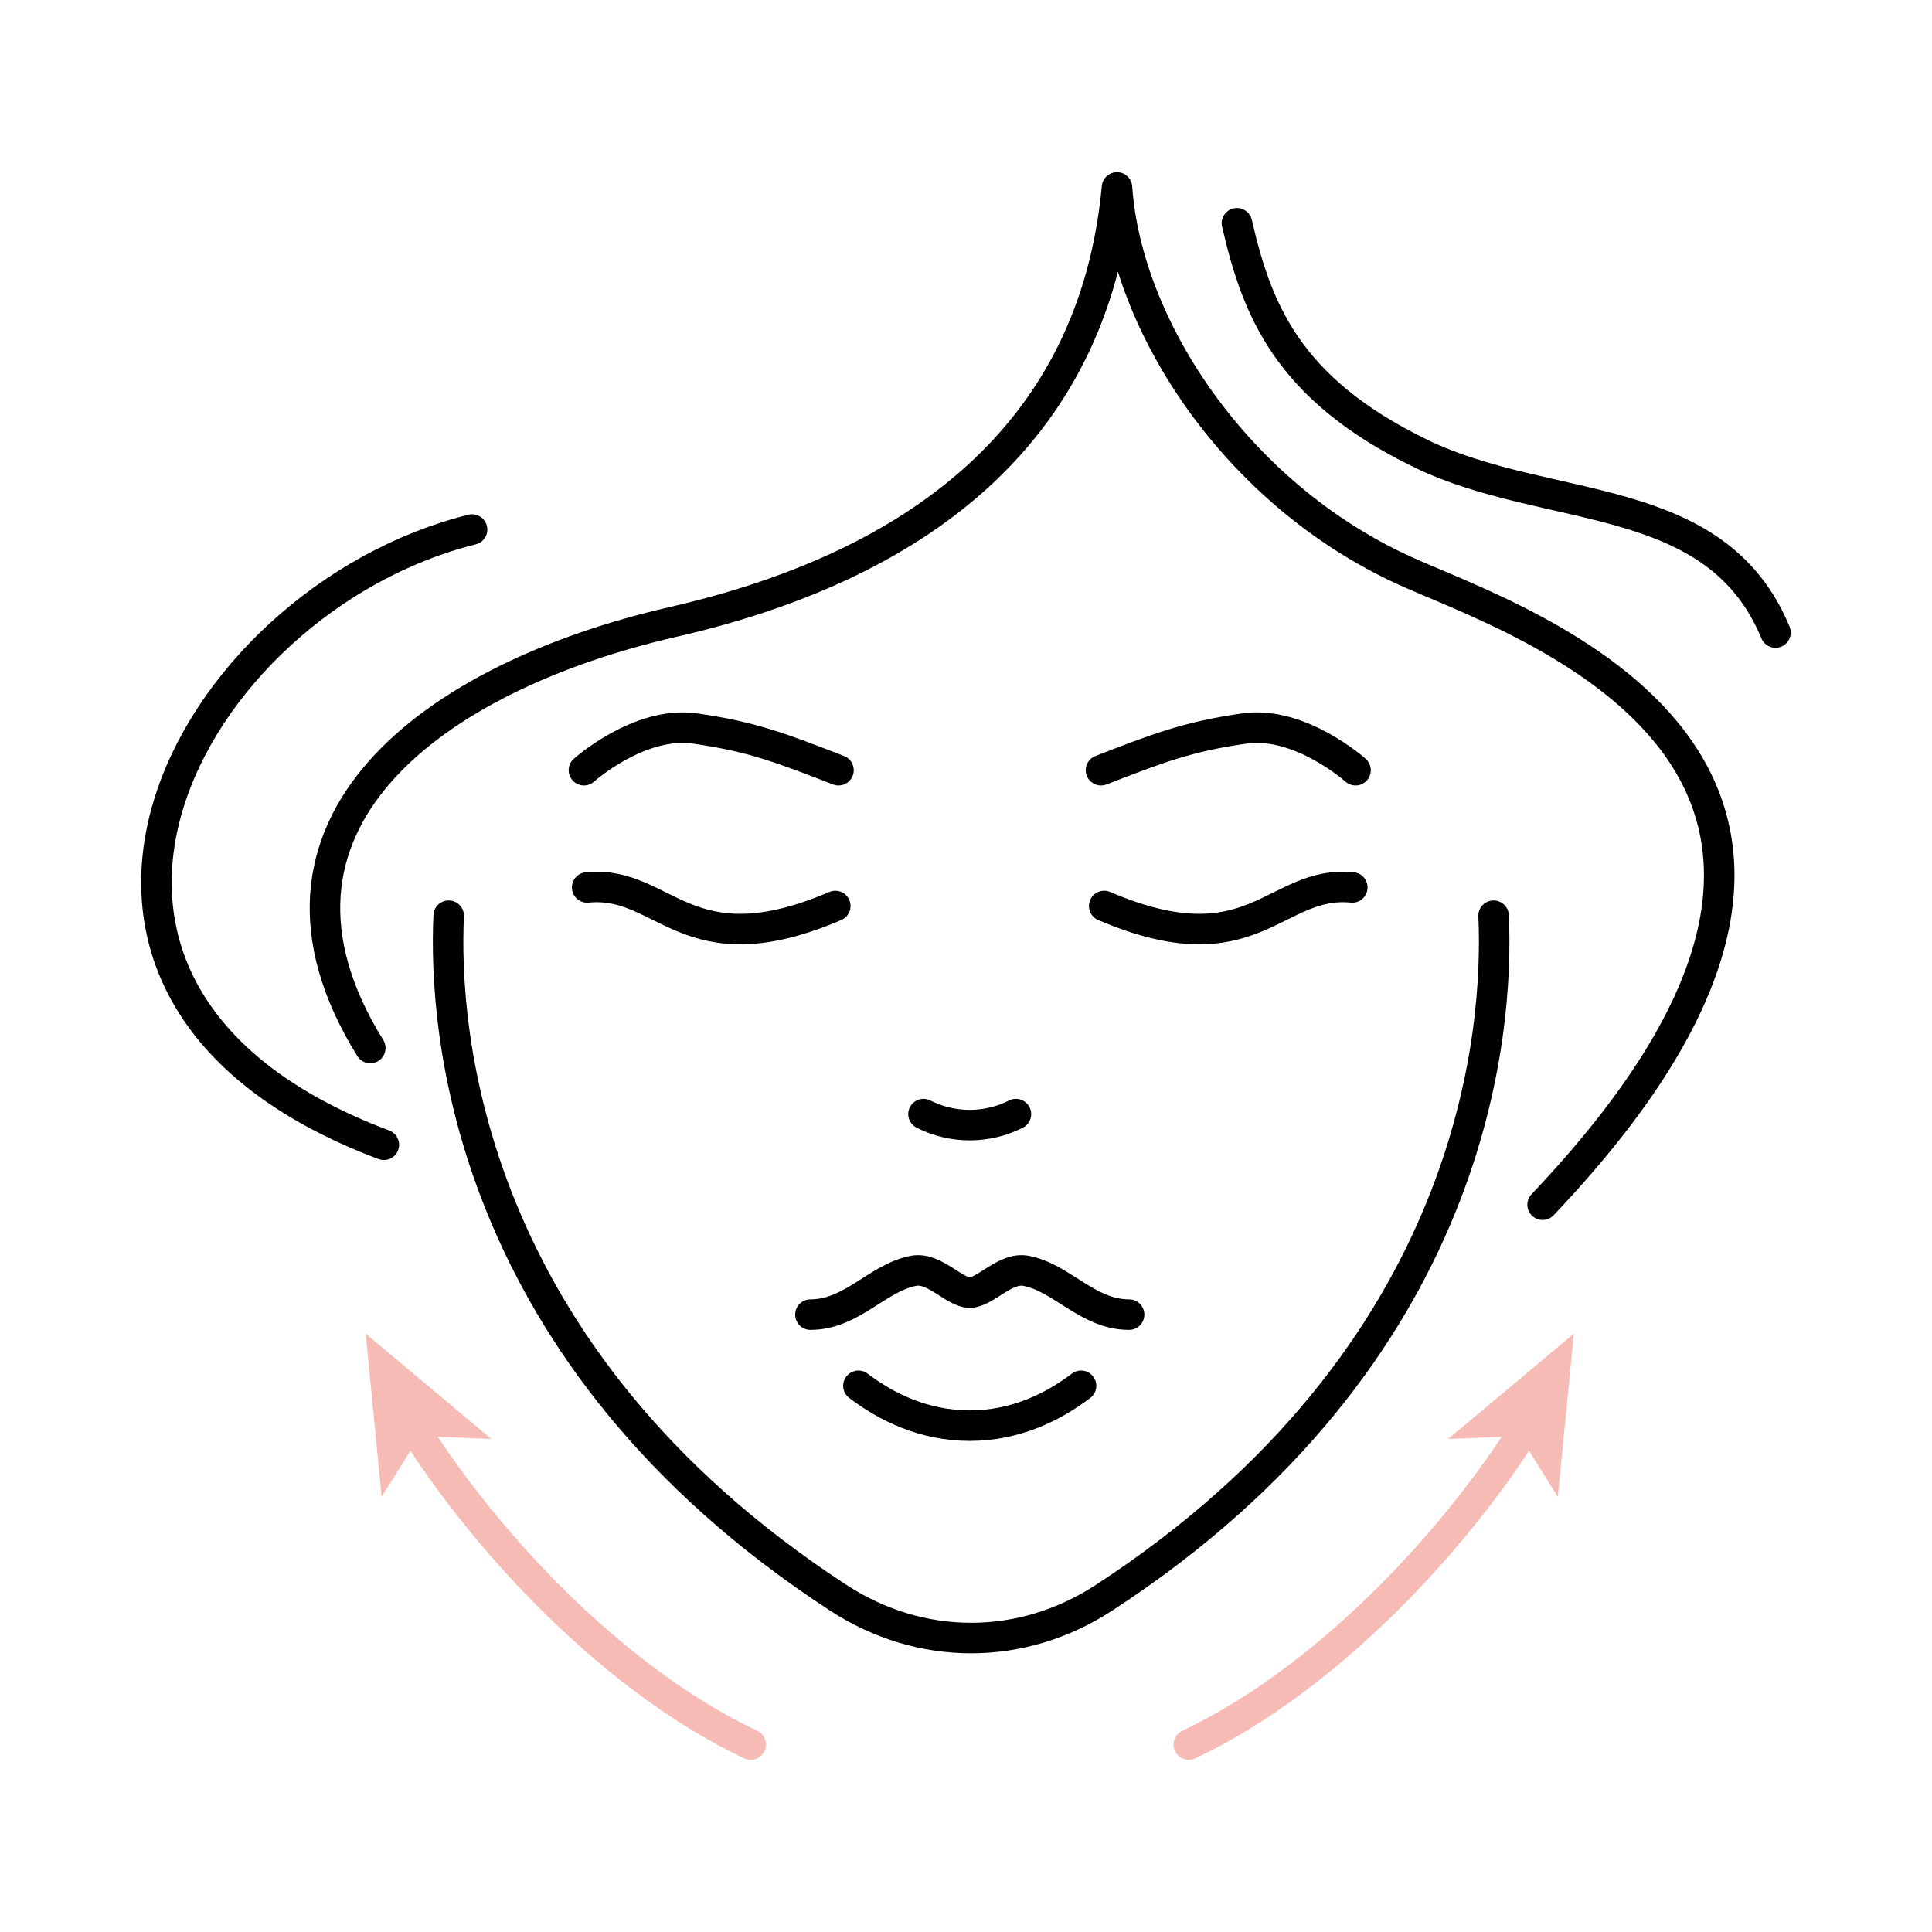 <?xml version="1.0" encoding="UTF-8"?><svg id="Layer_2" xmlns="http://www.w3.org/2000/svg" viewBox="0 0 380 380"><g id="REDESIGN"><rect width="380" height="380" style="fill:none;"/><path d="M181.64,219.13h0c5.72,2.89,12.47,2.89,18.18,0h0" style="fill:none; stroke:#000; stroke-linecap:round; stroke-linejoin:round; stroke-width:6px;"/><path d="M168.84,272.57c5.49,4.17,12.89,7.84,21.9,7.84s16.4-3.67,21.89-7.84" style="fill:none; stroke:#000; stroke-linecap:round; stroke-linejoin:round; stroke-width:6px;"/><path d="M72.83,206.13c-27.24-43.89,12.32-72.99,59.58-83.81,47.25-10.82,82.73-36.4,87.29-85.45,1.87,27.13,23.29,60.18,56.58,75.37,21.9,10,109.76,37.68,27.13,124.71" style="fill:none; stroke:#000; stroke-linecap:round; stroke-linejoin:round; stroke-width:6px;"/><path d="M293.77,180.11c1.03,22.36-3.27,86.31-76.58,134.12-16.28,10.62-36.13,10.59-52.36,0-73.31-47.81-77.61-111.76-76.58-134.12" style="fill:none; stroke:#000; stroke-linecap:round; stroke-linejoin:round; stroke-width:6px;"/><path d="M92.85,104.15c-56.04,13.95-97.67,90.82-17.35,121.01" style="fill:none; stroke:#000; stroke-linecap:round; stroke-linejoin:round; stroke-width:6px;"/><path d="M222.08,258.57c-8.16,0-13.26-7.31-20.31-8.62-4.08-.76-7.92,4.24-11.03,4.3-3.11-.05-6.95-5.06-11.03-4.3-7.06,1.31-12.15,8.63-20.31,8.62" style="fill:none; stroke:#000; stroke-linecap:round; stroke-linejoin:round; stroke-width:6px;"/><path d="M266.62,151.49s-10.88-9.74-21.8-8.21c-11.34,1.6-17.22,3.94-28.27,8.21" style="fill:none; stroke:#000; stroke-linecap:round; stroke-linejoin:round; stroke-width:6px;"/><path d="M114.85,151.49s10.88-9.74,21.8-8.21c11.34,1.6,17.22,3.94,28.27,8.21" style="fill:none; stroke:#000; stroke-linecap:round; stroke-linejoin:round; stroke-width:6px;"/><path d="M115.49,174.55c15.35-1.53,19.4,16.24,48.8,3.65" style="fill:none; stroke:#000; stroke-linecap:round; stroke-linejoin:round; stroke-width:6px;"/><path d="M265.98,174.55c-15.35-1.53-19.4,16.24-48.8,3.65" style="fill:none; stroke:#000; stroke-linecap:round; stroke-linejoin:round; stroke-width:6px;"/><path d="M243.29,43.91c3.84,16.52,9.56,32.39,36.16,45.3,25.09,12.17,57.99,6.73,69.77,35.2" style="fill:none; stroke:#000; stroke-linecap:round; stroke-linejoin:round; stroke-width:6px;"/><path d="M147.65,343.13c-26.91-12.71-51.94-39.6-66.05-61.97" style="fill:none; stroke:#f7bbb5; stroke-linecap:round; stroke-linejoin:round; stroke-width:6px;"/><polygon points="71.93 262.32 96.64 283.03 82.54 282.45 75.06 294.4 71.93 262.32" style="fill:#f7bbb5;"/><path d="M233.82,343.13c26.91-12.71,51.94-39.6,66.05-61.97" style="fill:none; stroke:#f7bbb5; stroke-linecap:round; stroke-linejoin:round; stroke-width:6px;"/><polygon points="309.55 262.32 306.41 294.41 298.93 282.45 284.84 283.03 309.55 262.32" style="fill:#f7bbb5;"/></g></svg>